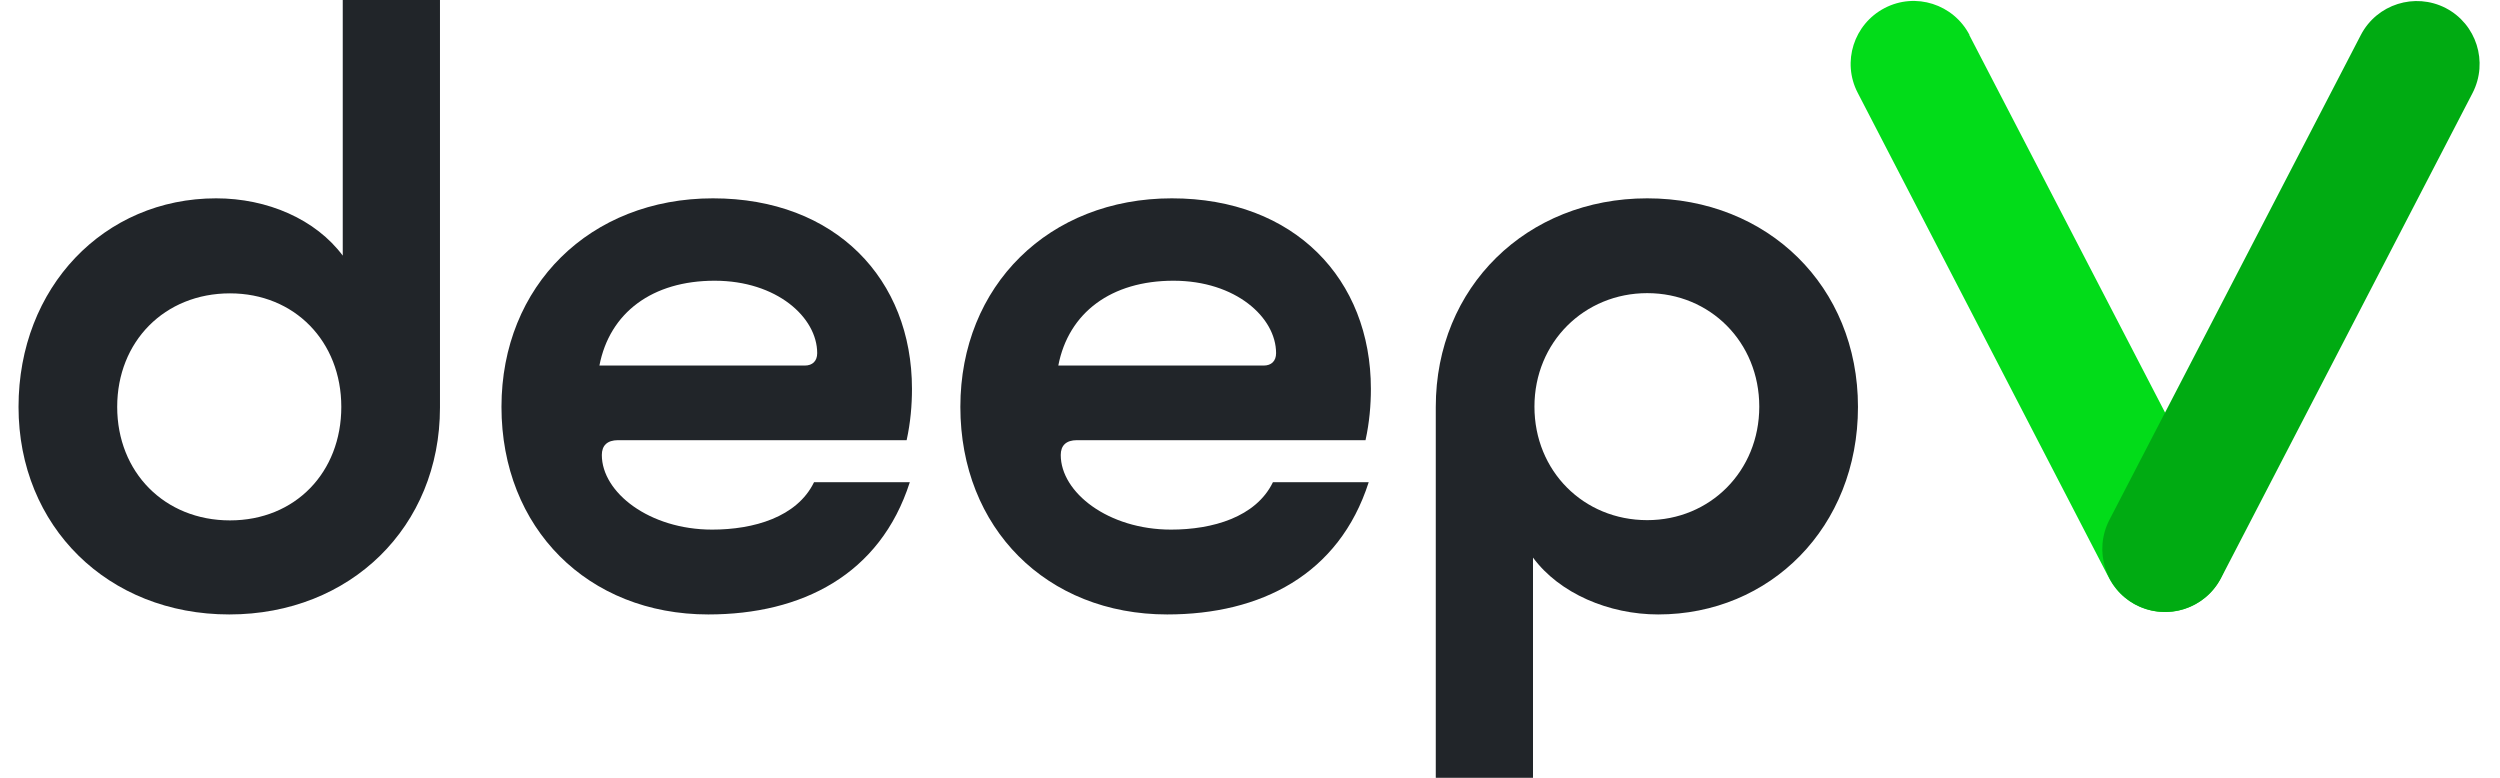 <?xml version="1.0" encoding="UTF-8"?>
<svg xmlns="http://www.w3.org/2000/svg" width="90" height="28" viewBox="0 0 90 28" fill="none">
  <path d="M12.339 9.214V0H15.839V14.674C15.839 18.961 12.619 22.12 8.253 22.12C3.886 22.12 0.667 18.953 0.667 14.648C0.667 10.342 3.747 7.14 7.78 7.14C9.627 7.14 11.368 7.893 12.348 9.214H12.339ZM8.279 10.561C5.925 10.561 4.219 12.294 4.219 14.648C4.219 17.001 5.925 18.734 8.279 18.734C10.633 18.734 12.287 17.001 12.287 14.648C12.287 12.294 10.607 10.561 8.279 10.561Z" fill="#212529"></path>
  <path d="M25.499 22.12C21.159 22.12 18.053 19.014 18.053 14.648C18.053 10.281 21.247 7.14 25.665 7.14C30.084 7.14 32.831 10.054 32.831 14C32.831 14.586 32.779 15.207 32.639 15.846H22.253C21.859 15.846 21.666 16.039 21.666 16.38C21.666 17.727 23.373 19.066 25.639 19.066C27.127 19.066 28.693 18.62 29.305 17.36H32.753C31.685 20.694 28.859 22.12 25.499 22.12ZM21.579 13.16H28.973C29.253 13.16 29.419 12.994 29.419 12.714C29.419 11.428 27.966 10.106 25.727 10.106C23.486 10.106 21.947 11.252 21.579 13.16Z" fill="#212529"></path>
  <path d="M42.019 22.12C37.679 22.12 34.573 19.014 34.573 14.648C34.573 10.281 37.767 7.14 42.185 7.14C46.604 7.14 49.352 10.054 49.352 14C49.352 14.586 49.299 15.207 49.159 15.846H38.773C38.379 15.846 38.187 16.039 38.187 16.38C38.187 17.727 39.893 19.066 42.159 19.066C43.647 19.066 45.213 18.62 45.825 17.36H49.273C48.205 20.694 45.379 22.12 42.019 22.12ZM38.099 13.16H45.493C45.773 13.16 45.939 12.994 45.939 12.714C45.939 11.428 44.486 10.106 42.246 10.106C40.007 10.106 38.467 11.252 38.099 13.16Z" fill="#212529"></path>
  <path d="M55.188 20.073V28H51.688V14.648C51.688 10.334 54.961 7.14 59.3 7.14C63.641 7.14 66.887 10.307 66.887 14.648C66.887 18.988 63.719 22.12 59.694 22.12C57.927 22.12 56.142 21.367 55.188 20.073ZM59.3 18.725C61.567 18.725 63.334 16.957 63.334 14.639C63.334 12.32 61.567 10.553 59.3 10.553C57.034 10.553 55.24 12.32 55.24 14.639C55.24 16.957 57.008 18.725 59.3 18.725Z" fill="#212529"></path>
  <path d="M70.894 1.26L79.951 18.725C80.528 19.836 80.091 21.201 78.979 21.779C77.868 22.356 76.503 21.919 75.925 20.808L66.878 3.342C66.3 2.231 66.738 0.866 67.849 0.289C68.96 -0.289 70.326 0.149 70.903 1.26H70.894Z" fill="#02DC19"></path>
  <path d="M75.934 18.725L84.99 1.26C85.568 0.149 86.933 -0.28 88.044 0.289C89.155 0.866 89.584 2.231 89.015 3.343L79.959 20.808C79.382 21.919 78.017 22.348 76.905 21.779C75.794 21.201 75.365 19.836 75.934 18.725Z" fill="#00AB12"></path>
</svg>
